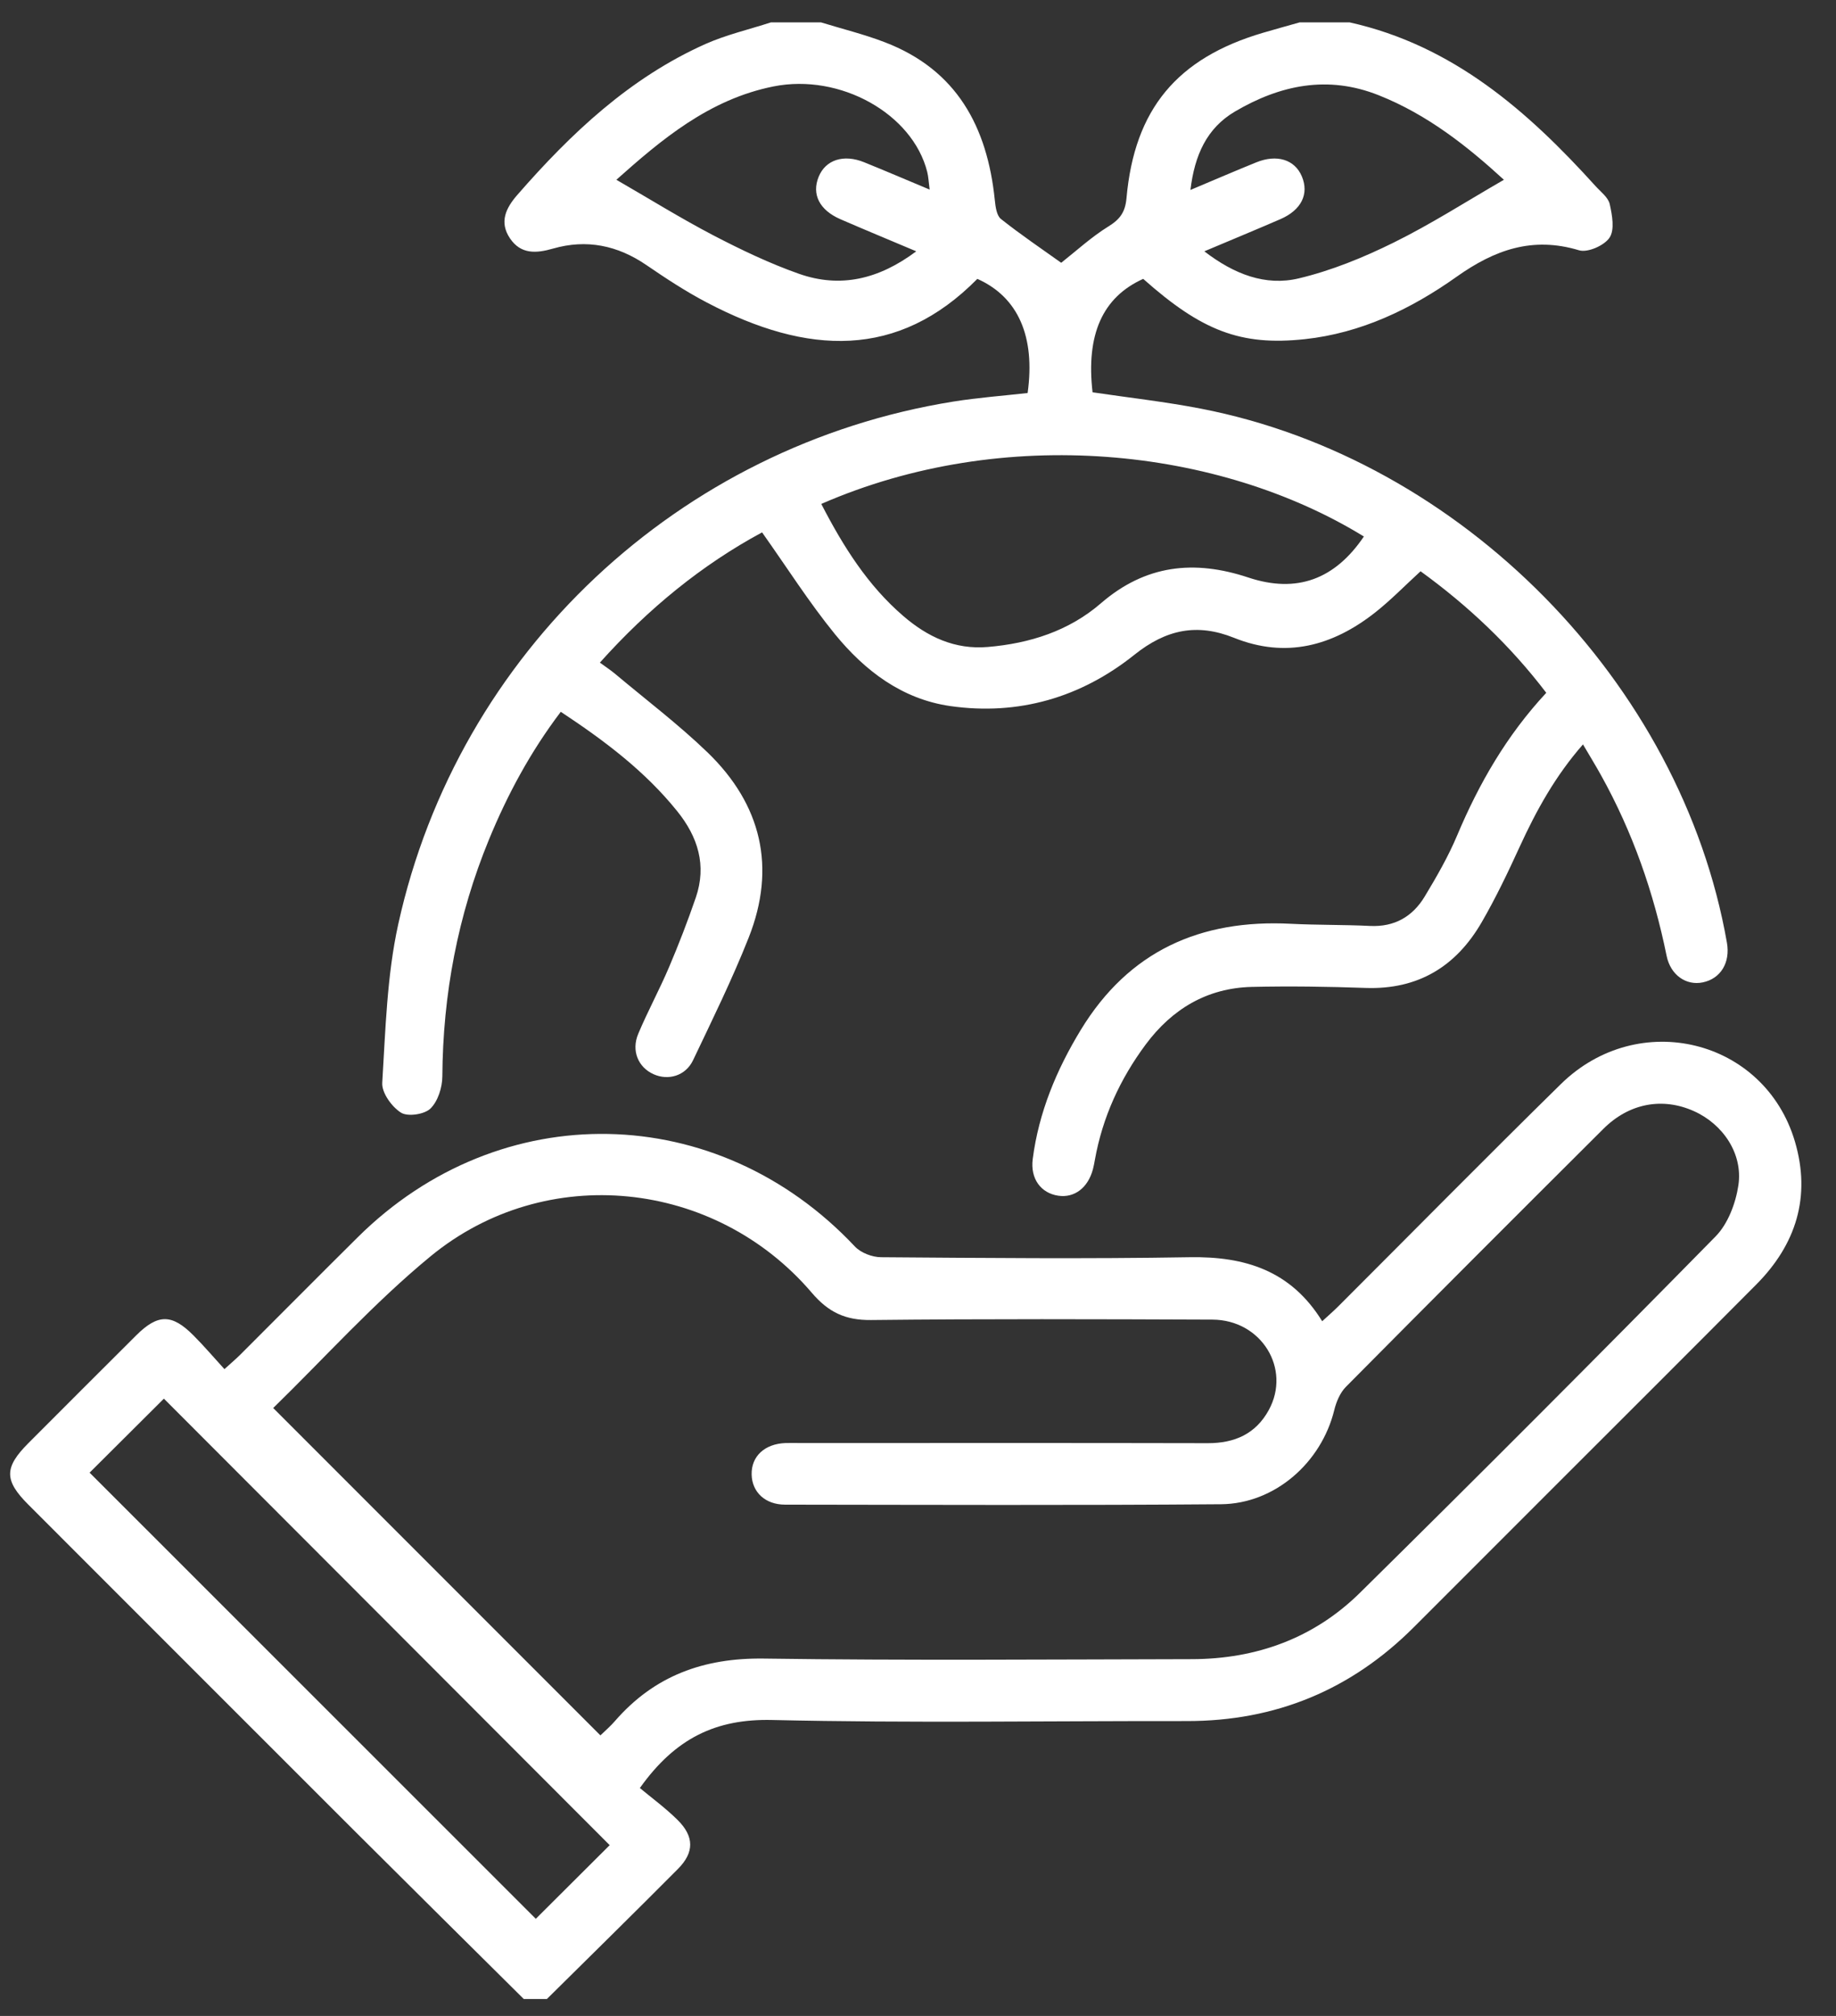 <svg width="41" height="45" viewBox="0 0 41 45" fill="none" xmlns="http://www.w3.org/2000/svg">
<rect x="0" y="0" width="41" height="45" fill="#333333" stroke="none"/>
<path d="M30.141 0.5C32.441 1.013 34.111 2.473 35.631 4.155C35.747 4.283 35.913 4.406 35.947 4.556C36.002 4.801 36.061 5.129 35.943 5.305C35.826 5.481 35.454 5.645 35.262 5.587C34.222 5.273 33.376 5.576 32.525 6.18C31.514 6.897 30.394 7.436 29.137 7.571C27.703 7.725 26.833 7.383 25.529 6.225C24.622 6.633 24.249 7.468 24.398 8.757C25.205 8.877 26.018 8.967 26.817 9.122C32.631 10.246 37.546 15.242 38.564 21.042C38.643 21.488 38.425 21.846 38.025 21.929C37.656 22.006 37.305 21.768 37.217 21.335C36.929 19.919 36.458 18.573 35.755 17.309C35.631 17.085 35.497 16.868 35.35 16.617C34.735 17.317 34.309 18.089 33.937 18.9C33.675 19.473 33.402 20.044 33.087 20.588C32.516 21.574 31.668 22.093 30.498 22.053C29.652 22.023 28.804 22.011 27.958 22.03C26.958 22.053 26.175 22.522 25.585 23.315C25.012 24.086 24.62 24.941 24.45 25.89C24.437 25.961 24.425 26.032 24.406 26.101C24.296 26.514 23.994 26.744 23.633 26.691C23.245 26.634 23.005 26.313 23.062 25.871C23.197 24.83 23.592 23.882 24.135 22.99C25.209 21.226 26.809 20.517 28.827 20.621C29.415 20.651 30.004 20.64 30.592 20.669C31.139 20.696 31.544 20.462 31.815 20.013C32.081 19.572 32.341 19.121 32.54 18.648C33.029 17.487 33.648 16.413 34.53 15.465C33.728 14.412 32.788 13.524 31.723 12.752C31.376 13.069 31.057 13.399 30.7 13.679C29.757 14.418 28.718 14.703 27.559 14.238C26.734 13.907 26.044 14.047 25.331 14.617C24.143 15.567 22.747 15.979 21.22 15.761C20.142 15.606 19.312 14.972 18.646 14.157C18.069 13.449 17.577 12.672 17.018 11.884C15.683 12.603 14.482 13.579 13.396 14.791C13.52 14.882 13.635 14.957 13.739 15.044C14.43 15.624 15.154 16.172 15.802 16.797C17.004 17.959 17.339 19.363 16.719 20.93C16.351 21.861 15.907 22.763 15.476 23.668C15.31 24.015 14.925 24.127 14.595 23.979C14.252 23.825 14.093 23.456 14.253 23.076C14.464 22.574 14.726 22.094 14.939 21.593C15.157 21.081 15.358 20.56 15.539 20.033C15.784 19.316 15.586 18.682 15.123 18.108C14.403 17.213 13.501 16.535 12.523 15.889C11.848 16.779 11.334 17.732 10.919 18.741C10.223 20.434 9.89 22.197 9.878 24.028C9.877 24.274 9.779 24.584 9.612 24.746C9.476 24.877 9.103 24.932 8.953 24.836C8.748 24.706 8.522 24.392 8.536 24.171C8.609 22.986 8.64 21.779 8.894 20.627C10.233 14.56 15.171 9.945 21.29 8.964C21.84 8.876 22.398 8.835 22.948 8.773C23.124 7.509 22.733 6.629 21.825 6.225C20.055 8.019 18.035 7.934 15.787 6.754C15.318 6.509 14.872 6.216 14.435 5.917C13.79 5.476 13.099 5.334 12.35 5.549C11.975 5.657 11.631 5.681 11.388 5.32C11.143 4.956 11.298 4.642 11.554 4.349C12.752 2.975 14.063 1.738 15.752 0.983C16.219 0.775 16.726 0.659 17.214 0.5C17.588 0.5 17.961 0.5 18.335 0.5C18.81 0.646 19.296 0.765 19.759 0.943C21.368 1.559 22.048 2.834 22.215 4.465C22.23 4.612 22.255 4.811 22.352 4.888C22.794 5.239 23.263 5.555 23.698 5.866C24.032 5.603 24.37 5.291 24.755 5.053C25.014 4.893 25.128 4.732 25.156 4.423C25.333 2.437 26.285 1.297 28.204 0.732C28.476 0.652 28.749 0.577 29.021 0.5C29.394 0.5 29.768 0.5 30.141 0.5ZM18.34 11.249C18.83 12.198 19.376 13.067 20.173 13.752C20.712 14.216 21.322 14.505 22.058 14.442C22.995 14.363 23.869 14.085 24.584 13.467C25.58 12.607 26.665 12.489 27.878 12.892C28.963 13.252 29.812 12.929 30.457 11.976C27.222 9.988 22.423 9.468 18.34 11.249ZM20.76 4.232C20.737 4.058 20.733 3.945 20.706 3.838C20.38 2.539 18.761 1.633 17.275 1.929C15.833 2.216 14.764 3.123 13.764 4.013C14.492 4.432 15.194 4.869 15.925 5.251C16.546 5.574 17.184 5.88 17.843 6.112C18.767 6.437 19.625 6.235 20.461 5.61C19.85 5.352 19.308 5.128 18.771 4.895C18.299 4.691 18.121 4.337 18.282 3.945C18.436 3.568 18.838 3.435 19.298 3.622C19.77 3.813 20.238 4.014 20.76 4.232ZM26.894 5.61C27.561 6.123 28.26 6.39 28.999 6.215C29.729 6.042 30.443 5.75 31.118 5.417C31.96 5.002 32.754 4.491 33.584 4.013C32.783 3.279 31.886 2.562 30.788 2.126C29.648 1.672 28.586 1.898 27.579 2.489C26.948 2.86 26.677 3.464 26.584 4.24C27.128 4.011 27.588 3.813 28.052 3.625C28.515 3.436 28.915 3.563 29.072 3.938C29.237 4.33 29.061 4.689 28.593 4.892C28.055 5.125 27.513 5.349 26.894 5.61Z" fill="white"/>
<path d="M11.696 44.622C10.435 43.37 9.171 42.121 7.913 40.866C5.484 38.441 3.059 36.013 0.632 33.586C0.091 33.045 0.091 32.758 0.634 32.214C1.435 31.412 2.237 30.609 3.041 29.809C3.525 29.327 3.838 29.325 4.319 29.808C4.552 30.041 4.765 30.292 5.012 30.562C5.164 30.424 5.27 30.335 5.368 30.237C6.242 29.365 7.111 28.488 7.988 27.619C11.172 24.461 16.018 24.558 19.09 27.824C19.223 27.966 19.476 28.063 19.674 28.064C21.972 28.081 24.27 28.103 26.567 28.064C27.804 28.043 28.829 28.363 29.526 29.493C29.662 29.368 29.778 29.268 29.886 29.16C31.542 27.506 33.185 25.839 34.855 24.2C36.589 22.498 39.407 23.193 40.083 25.483C40.445 26.711 40.11 27.779 39.217 28.676C37.678 30.223 36.132 31.764 34.588 33.307C33.583 34.312 32.578 35.317 31.573 36.322C30.174 37.722 28.486 38.42 26.506 38.418C23.418 38.414 20.33 38.465 17.244 38.394C15.99 38.365 15.082 38.798 14.289 39.913C14.548 40.129 14.86 40.357 15.132 40.626C15.504 40.994 15.506 41.35 15.141 41.717C14.172 42.692 13.19 43.655 12.213 44.622C12.041 44.622 11.869 44.622 11.696 44.622ZM6.101 31.43C8.57 33.899 10.981 36.311 13.404 38.734C13.379 38.748 13.408 38.739 13.427 38.72C13.531 38.621 13.639 38.525 13.733 38.417C14.613 37.405 15.714 37.005 17.058 37.023C20.244 37.068 23.432 37.042 26.62 37.036C28.059 37.033 29.343 36.566 30.368 35.556C33.036 32.925 35.684 30.273 38.311 27.6C38.587 27.319 38.76 26.86 38.82 26.459C38.926 25.754 38.475 25.093 37.827 24.803C37.129 24.49 36.384 24.623 35.808 25.196C33.885 27.111 31.966 29.03 30.056 30.957C29.926 31.088 29.841 31.291 29.796 31.475C29.508 32.649 28.47 33.568 27.264 33.578C24.019 33.604 20.774 33.591 17.529 33.587C17.085 33.586 16.794 33.305 16.785 32.916C16.775 32.51 17.074 32.23 17.54 32.212C17.655 32.208 17.77 32.212 17.885 32.212C20.914 32.212 23.944 32.208 26.973 32.215C27.571 32.216 28.041 32.008 28.332 31.478C28.84 30.553 28.167 29.461 27.075 29.457C24.534 29.447 21.992 29.438 19.451 29.466C18.879 29.472 18.501 29.294 18.129 28.858C15.967 26.326 12.189 25.93 9.618 28.041C8.349 29.084 7.24 30.321 6.101 31.43ZM2.001 32.873C5.33 36.2 8.664 39.533 11.965 42.832C12.507 42.292 13.081 41.719 13.615 41.188C10.306 37.876 6.975 34.54 3.66 31.221C3.121 31.759 2.554 32.323 2.001 32.873Z" fill="white"/>
</svg>
